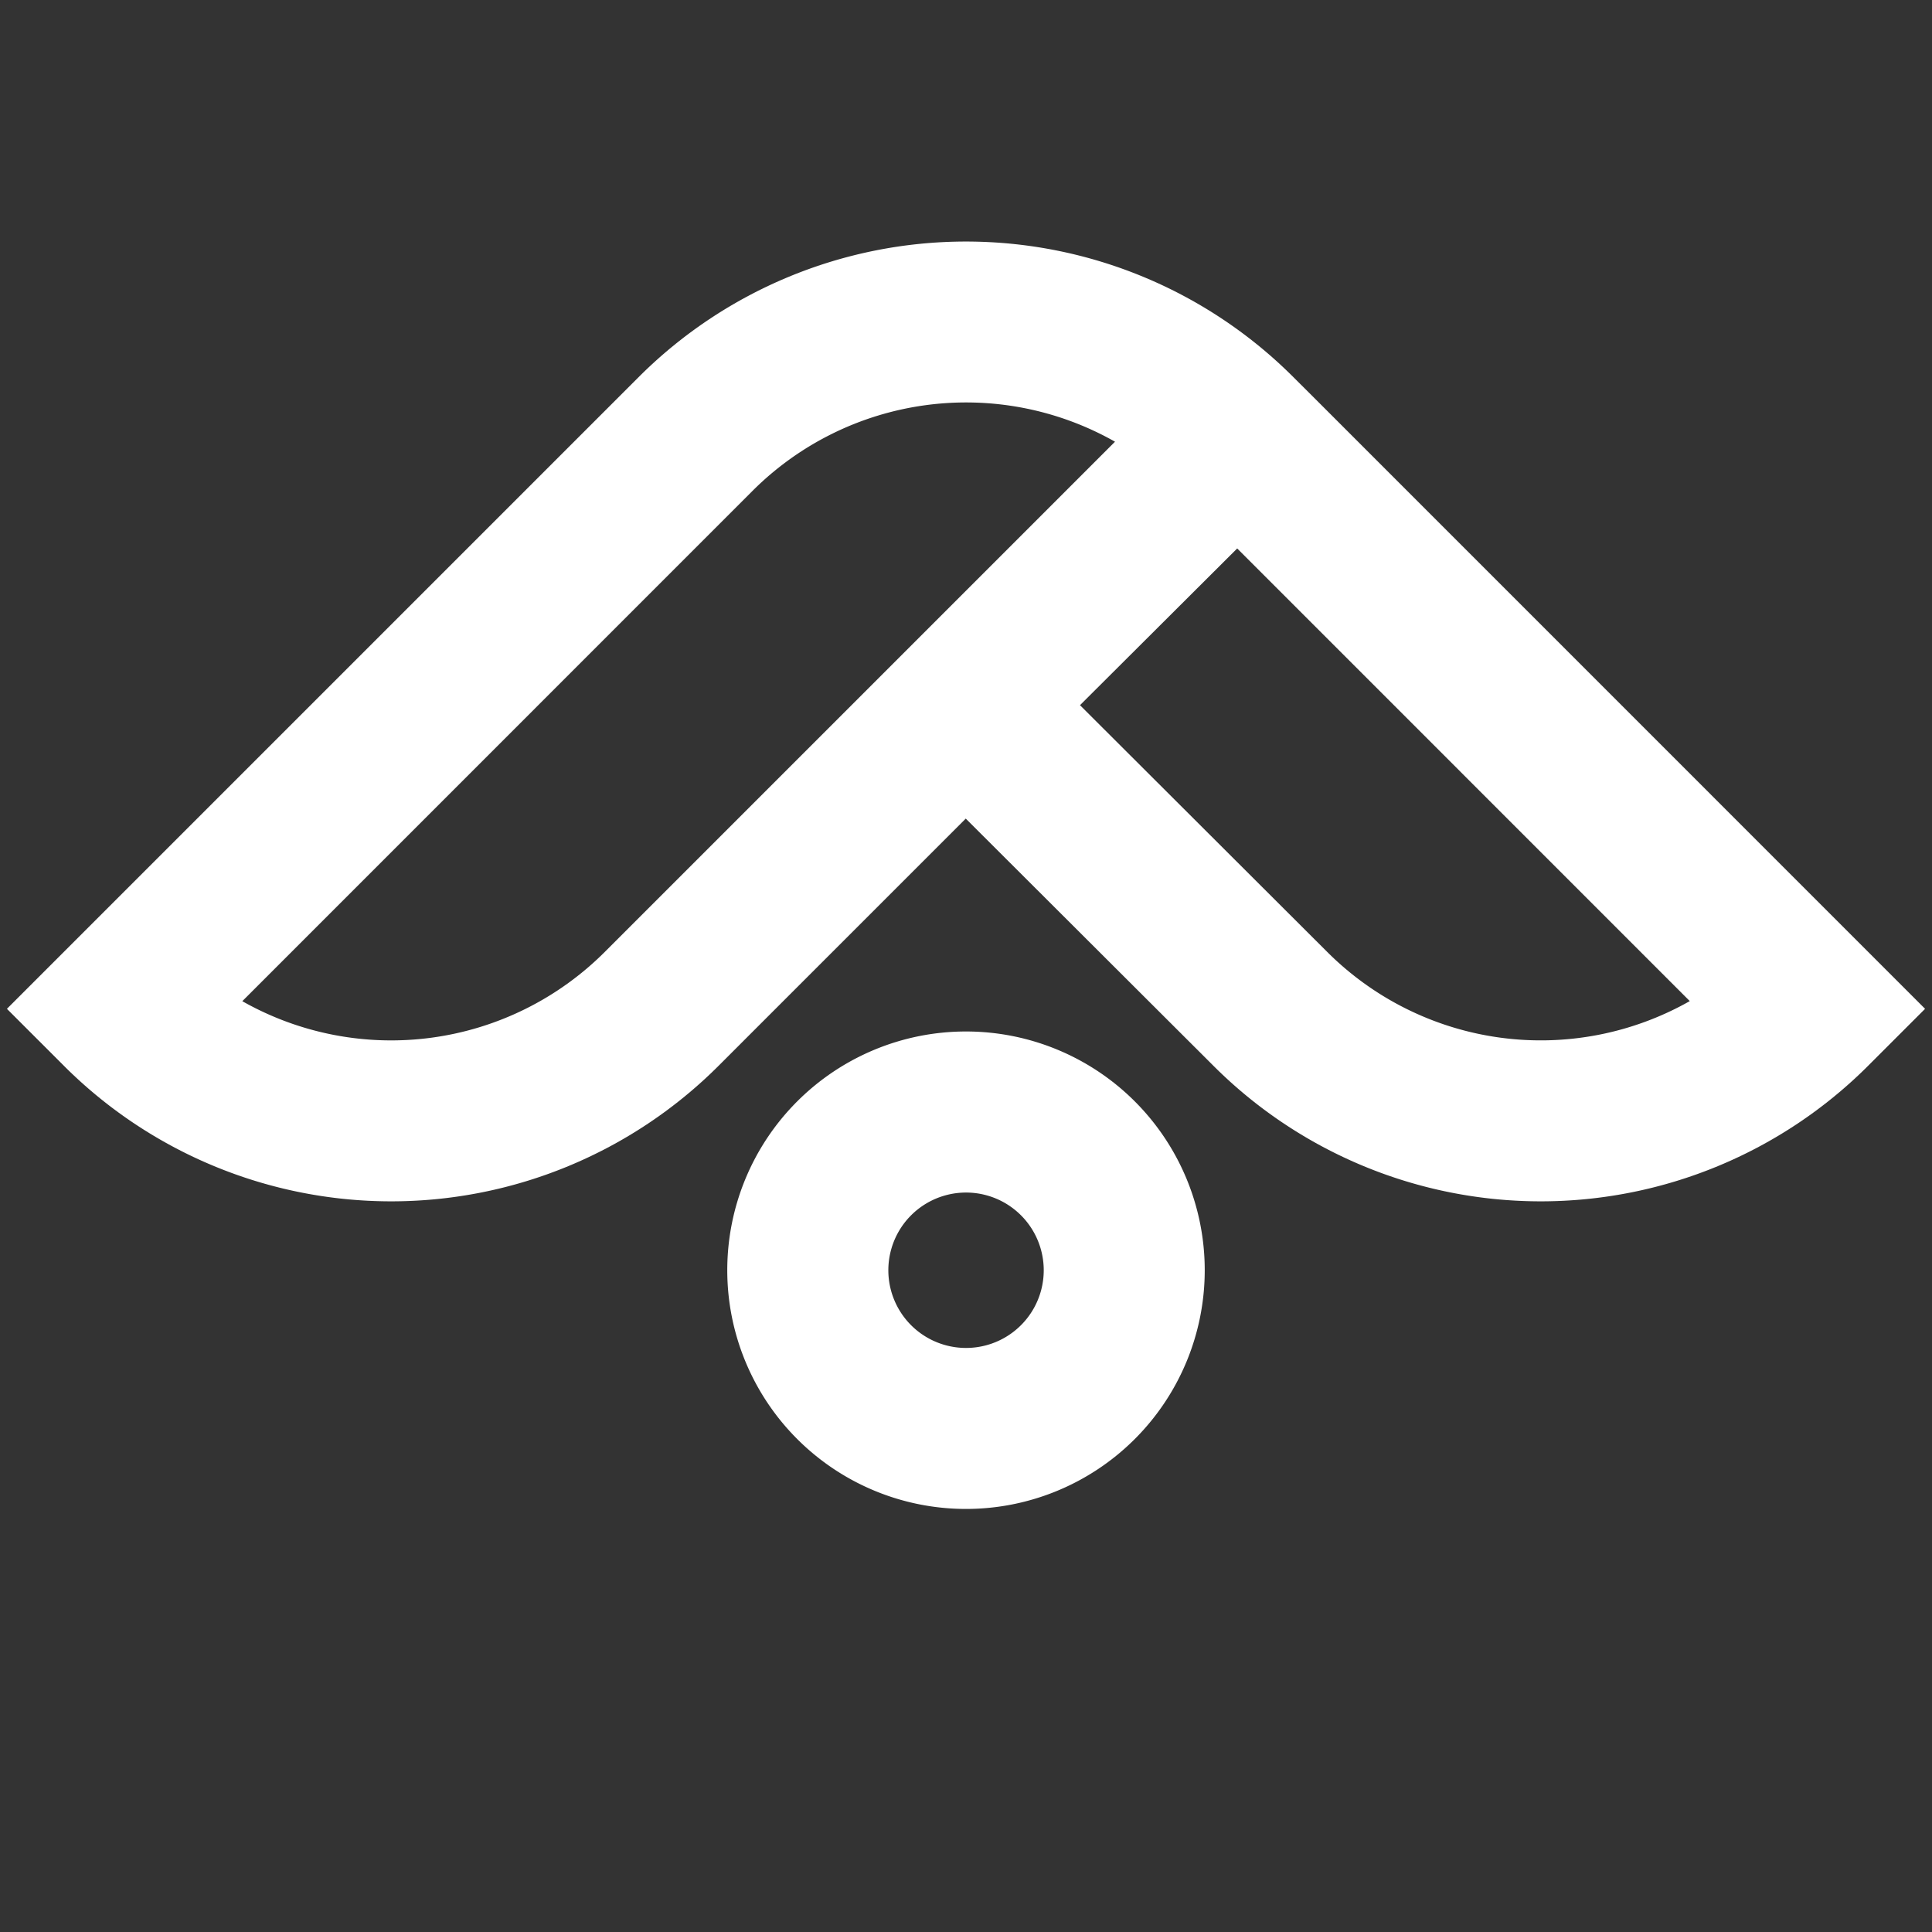 <svg width="24" height="24" viewBox="0 0 24 24" fill="none" xmlns="http://www.w3.org/2000/svg"><rect x="0" y="0" width="24" height="24" fill="#333333" stroke="none"/><path fill-rule="evenodd" clip-rule="evenodd" d="M7.933 4.685a5.752 5.752 0 0 1 8.134 0l.252.251.04.04 7.555 7.556-.707.707a5.752 5.752 0 0 1-8.134 0l-3.076-3.07-3.07 3.07a5.752 5.752 0 0 1-8.134 0l-.707-.707 7.847-7.847zm5.918.802a3.753 3.753 0 0 0-4.504.612L3.01 12.437a3.753 3.753 0 0 0 4.503-.612l6.338-6.338zm1.518 1.326L13.416 8.76l3.071 3.065a3.753 3.753 0 0 0 4.504.611l-5.622-5.623z" fill="#fff"/><path fill-rule="evenodd" clip-rule="evenodd" d="M9.903 13.682a2.965 2.965 0 1 0 4.194 4.194 2.965 2.965 0 0 0-4.194-4.194zm1.415 2.78a.965.965 0 1 1 1.365-1.365.965.965 0 0 1-1.365 1.365z" fill="#fff"/></svg>